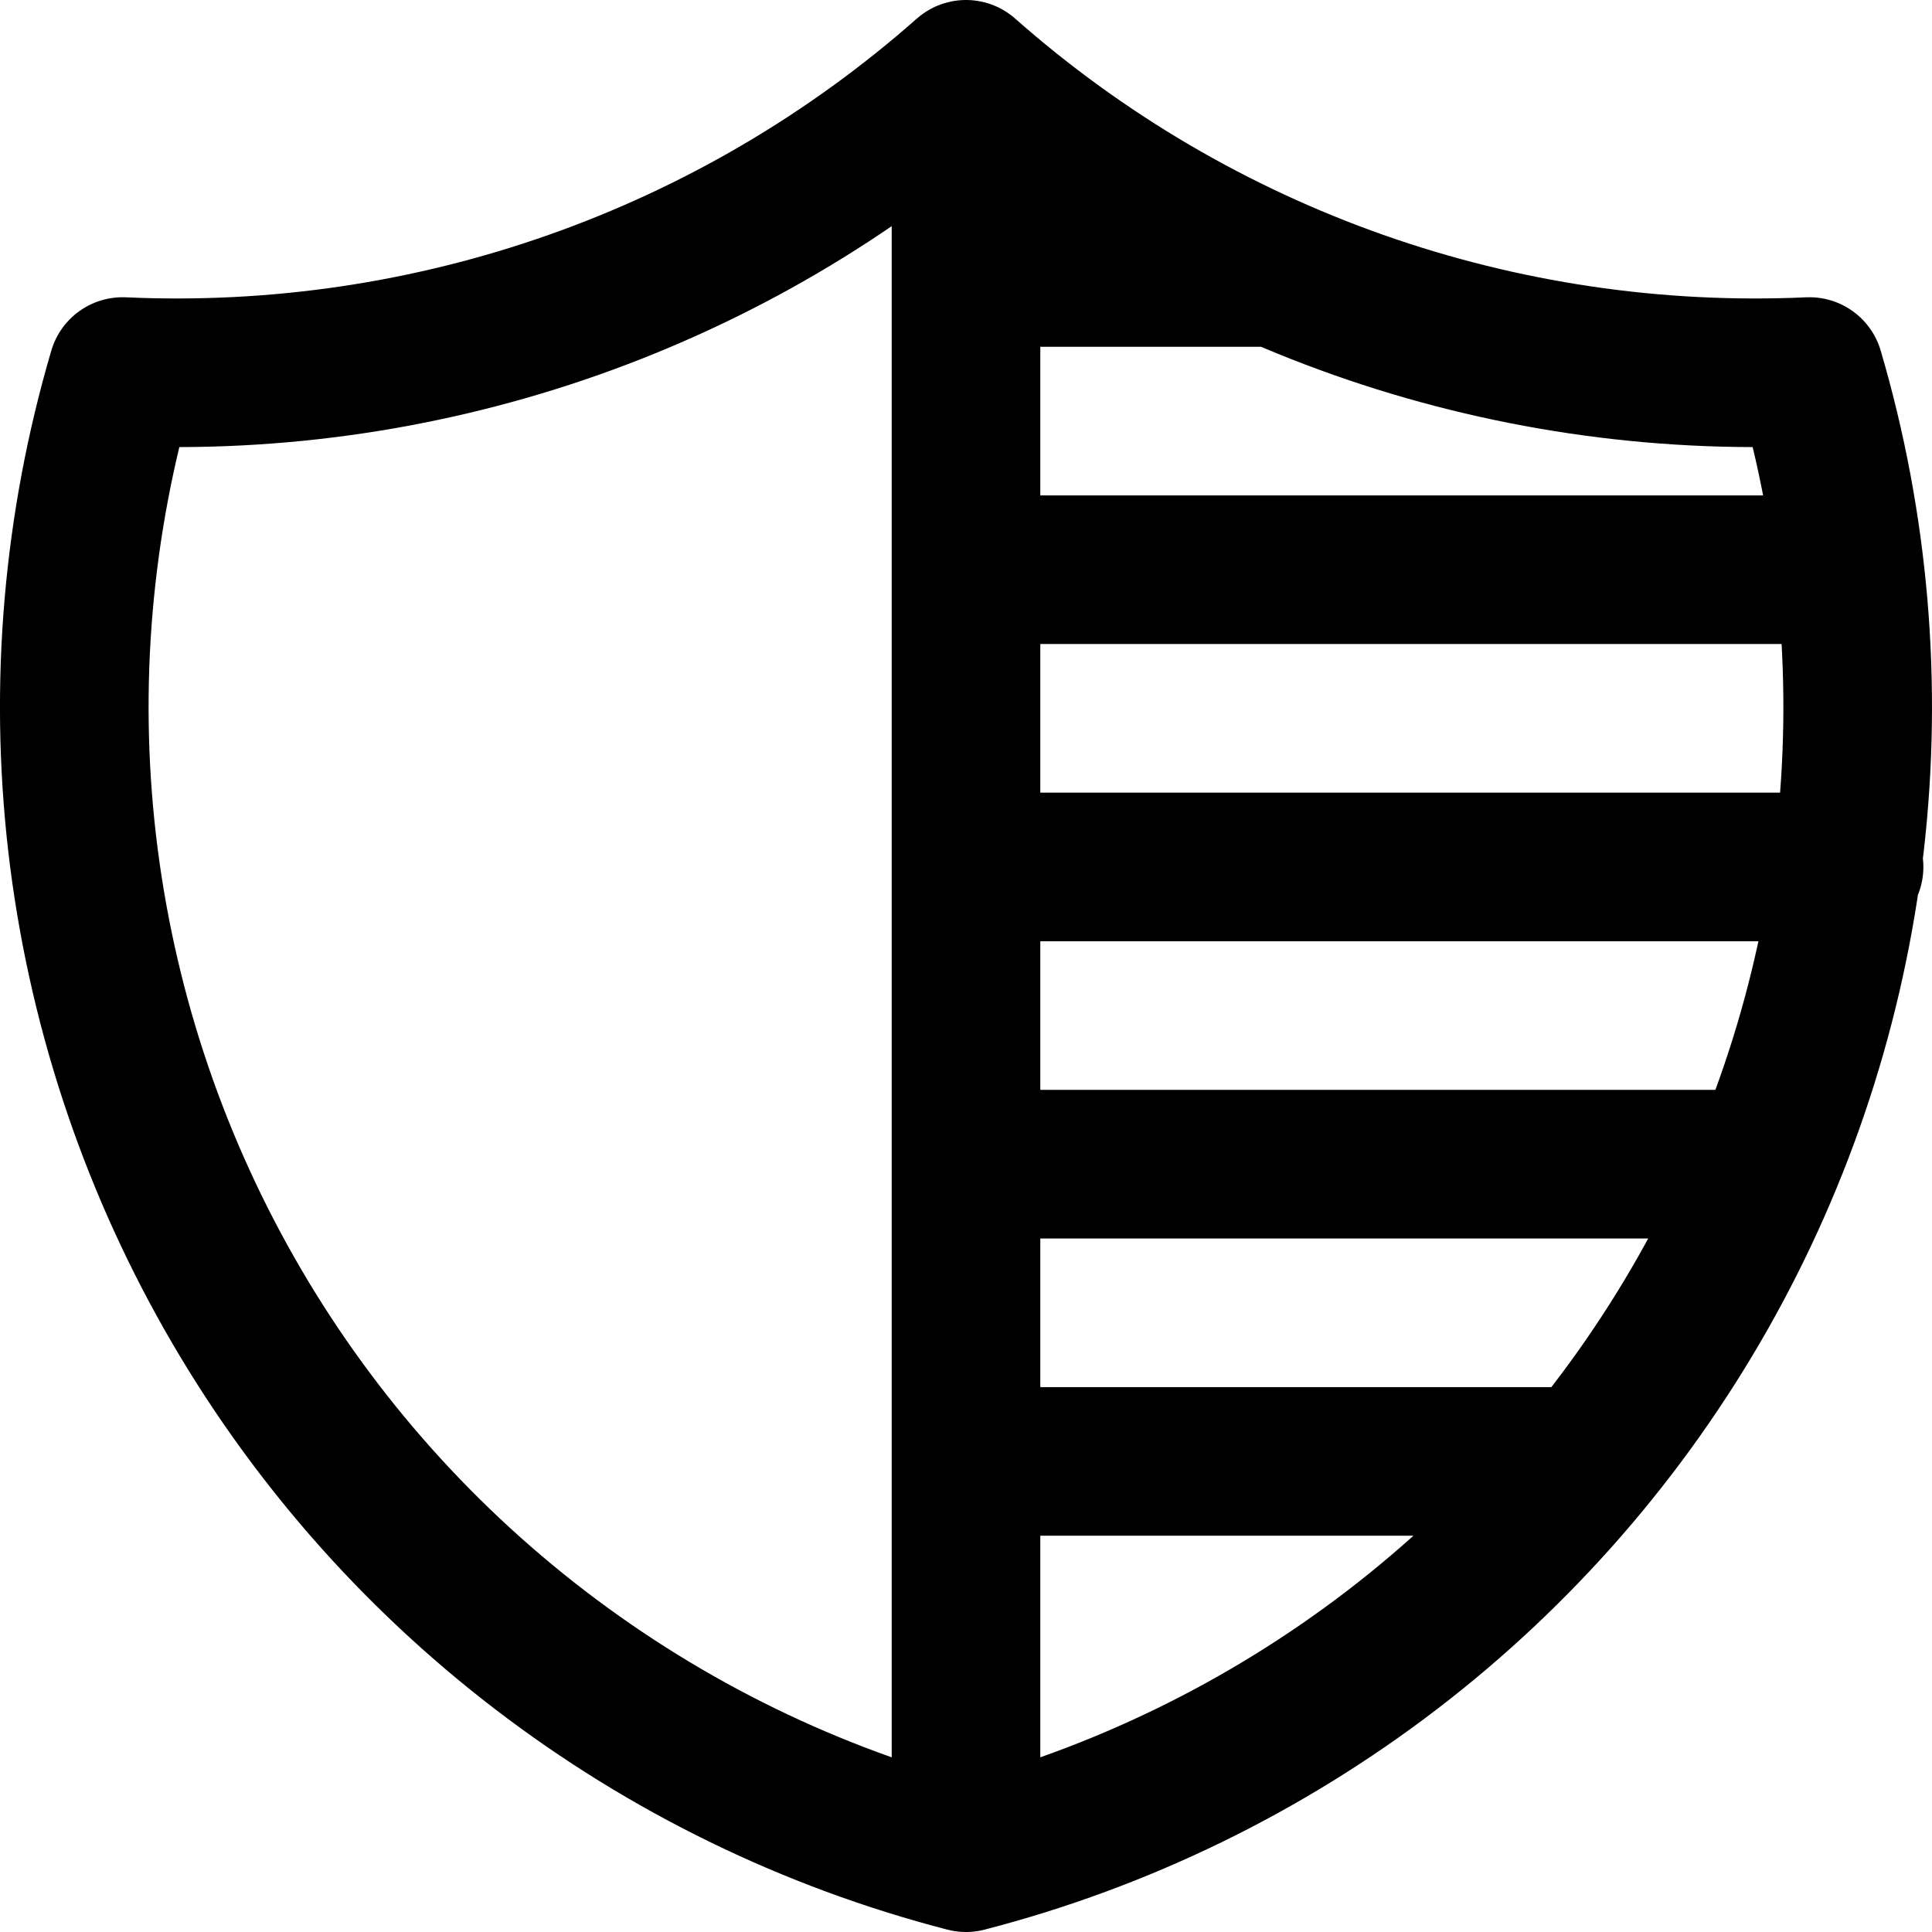 <svg width="26" height="26" viewBox="0 0 26 26" fill="none" xmlns="http://www.w3.org/2000/svg">
<path d="M13 1C16.119 3.755 20.19 5.19 24.35 5C24.955 7.057 25.14 9.215 24.895 11.346C24.648 13.476 23.976 15.535 22.917 17.401C21.859 19.266 20.435 20.901 18.732 22.206C17.028 23.511 15.079 24.462 13 25M13 1C9.881 3.755 5.81 5.19 1.65 5C1.045 7.057 0.859 9.215 1.105 11.346C1.352 13.476 2.024 15.535 3.083 17.401C4.141 19.266 5.565 20.901 7.269 22.206C8.972 23.511 10.921 24.462 13 25M13 1V25M13 11.667H24.884M13 7.667H24.884M13 3.667H17.14M13 19.667H21.279M13 15.667H23.682" stroke="black" stroke-width="2" stroke-linecap="round" stroke-linejoin="round"/>
</svg>
